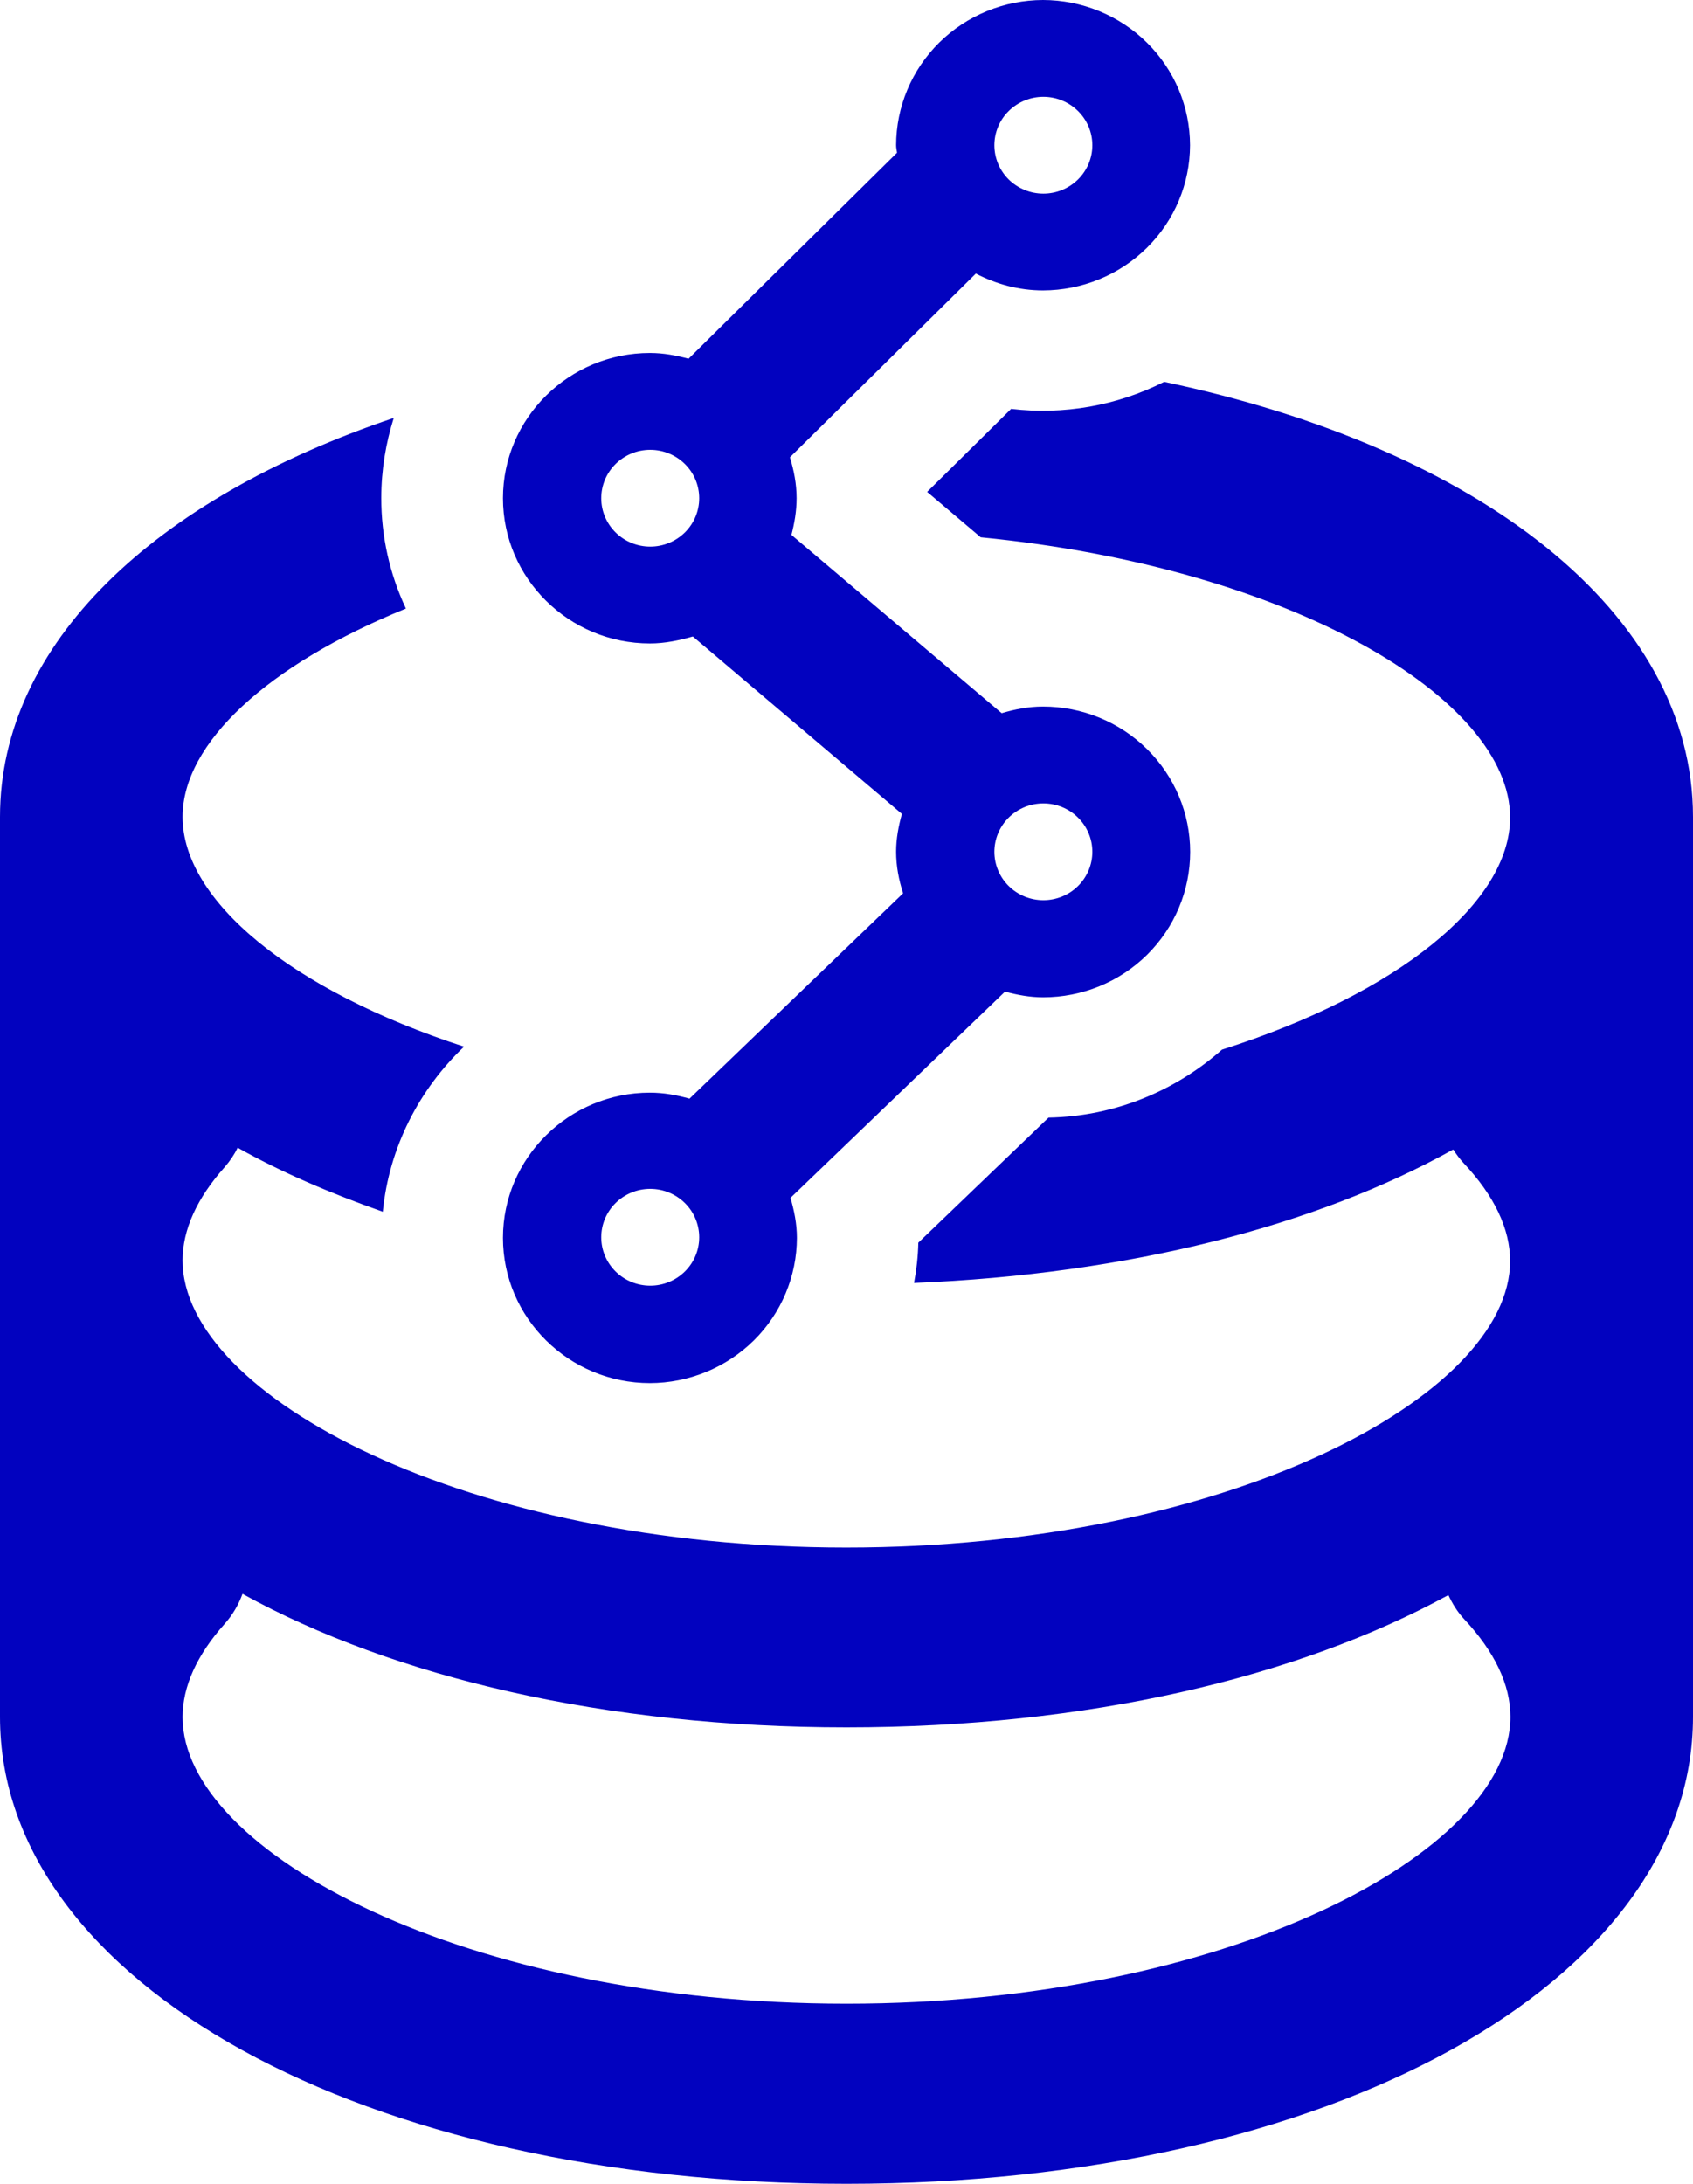 <svg width="38" height="49" viewBox="0 0 38 49" fill="none" xmlns="http://www.w3.org/2000/svg">
<path d="M26.13 8.568C25.072 9.103 23.876 9.315 22.695 9.175L20.81 11.037L22.012 12.056C28.985 12.737 33.895 15.679 33.895 18.344C33.895 20.246 31.389 22.291 27.428 23.552C26.39 24.47 25.031 25.05 23.535 25.077L20.612 27.883C20.605 28.194 20.571 28.491 20.516 28.787C25.331 28.592 29.545 27.506 32.618 25.792C32.687 25.9 32.762 26.001 32.85 26.096C33.54 26.831 33.895 27.573 33.895 28.295C33.895 31.331 27.523 34.724 18.993 34.724C10.463 34.724 4.098 31.317 4.098 28.281C4.098 27.593 4.419 26.885 5.047 26.183C5.163 26.048 5.259 25.907 5.334 25.752C6.304 26.298 7.403 26.77 8.592 27.189C8.735 25.738 9.411 24.443 10.415 23.485C6.536 22.223 4.098 20.206 4.098 18.33C4.098 16.677 6.003 14.917 9.111 13.655C8.745 12.877 8.556 12.03 8.558 11.172C8.558 10.545 8.66 9.944 8.838 9.378C3.449 11.193 0 14.451 0 18.33V38.523C0 44.5 8.168 49 19 49C29.832 49 38 44.493 38 38.523V18.33C38 13.763 33.219 10.059 26.13 8.568ZM19 44.959C10.47 44.959 4.098 41.565 4.098 38.529C4.098 37.841 4.419 37.133 5.047 36.431C5.225 36.229 5.354 36.006 5.443 35.763C8.838 37.639 13.591 38.759 19 38.759C24.389 38.759 29.115 37.646 32.509 35.79C32.598 35.979 32.707 36.161 32.857 36.323C33.547 37.059 33.902 37.801 33.902 38.523C33.902 41.565 27.53 44.959 19 44.959ZM23.412 15.854C23.084 15.854 22.777 15.915 22.483 16.003L17.764 12.002C17.832 11.739 17.88 11.469 17.88 11.179C17.88 10.855 17.819 10.552 17.73 10.261L21.903 6.139C22.36 6.375 22.866 6.517 23.412 6.517C24.286 6.515 25.124 6.171 25.742 5.561C26.361 4.95 26.709 4.122 26.711 3.259C26.709 2.395 26.361 1.567 25.742 0.956C25.124 0.346 24.286 0.002 23.412 0C22.538 0.002 21.7 0.346 21.081 0.956C20.463 1.567 20.115 2.395 20.113 3.259C20.113 3.319 20.127 3.373 20.134 3.427L15.455 8.049C15.175 7.974 14.889 7.92 14.588 7.92C12.771 7.92 11.289 9.384 11.289 11.179C11.289 12.974 12.771 14.438 14.588 14.438C14.923 14.438 15.244 14.37 15.551 14.282L20.243 18.263C20.168 18.533 20.113 18.816 20.113 19.113C20.113 19.437 20.175 19.747 20.27 20.044L15.476 24.652C15.189 24.571 14.895 24.517 14.588 24.517C12.771 24.517 11.289 25.981 11.289 27.775C11.289 29.57 12.771 31.034 14.588 31.034C15.462 31.032 16.3 30.688 16.919 30.078C17.537 29.467 17.885 28.639 17.887 27.775C17.887 27.458 17.825 27.162 17.743 26.878L22.558 22.25C22.831 22.324 23.118 22.378 23.412 22.378C24.288 22.378 25.128 22.035 25.747 21.423C26.366 20.811 26.714 19.981 26.714 19.116C26.714 18.251 26.366 17.422 25.747 16.81C25.128 16.198 24.288 15.854 23.412 15.854ZM23.419 2.172C23.71 2.172 23.99 2.287 24.196 2.491C24.402 2.694 24.518 2.97 24.518 3.259C24.518 3.547 24.402 3.823 24.196 4.027C23.99 4.23 23.71 4.345 23.419 4.345C23.127 4.345 22.848 4.23 22.641 4.027C22.435 3.823 22.319 3.547 22.319 3.259C22.319 2.97 22.435 2.694 22.641 2.491C22.848 2.287 23.127 2.172 23.419 2.172ZM14.595 12.265C14.303 12.265 14.024 12.151 13.817 11.947C13.611 11.743 13.495 11.467 13.495 11.179C13.495 10.891 13.611 10.615 13.817 10.411C14.024 10.207 14.303 10.093 14.595 10.093C14.886 10.093 15.166 10.207 15.372 10.411C15.579 10.615 15.694 10.891 15.694 11.179C15.694 11.467 15.579 11.743 15.372 11.947C15.166 12.151 14.886 12.265 14.595 12.265ZM14.595 28.848C14.303 28.848 14.024 28.734 13.817 28.53C13.611 28.326 13.495 28.05 13.495 27.762C13.495 27.474 13.611 27.198 13.817 26.994C14.024 26.79 14.303 26.676 14.595 26.676C14.886 26.676 15.166 26.79 15.372 26.994C15.579 27.198 15.694 27.474 15.694 27.762C15.694 28.05 15.579 28.326 15.372 28.53C15.166 28.734 14.886 28.848 14.595 28.848ZM23.419 20.199C23.127 20.199 22.848 20.085 22.641 19.881C22.435 19.677 22.319 19.401 22.319 19.113C22.319 18.825 22.435 18.549 22.641 18.345C22.848 18.141 23.127 18.027 23.419 18.027C23.71 18.027 23.99 18.141 24.196 18.345C24.402 18.549 24.518 18.825 24.518 19.113C24.518 19.401 24.402 19.677 24.196 19.881C23.99 20.085 23.71 20.199 23.419 20.199Z" fill="#0202BF"/>
</svg>
